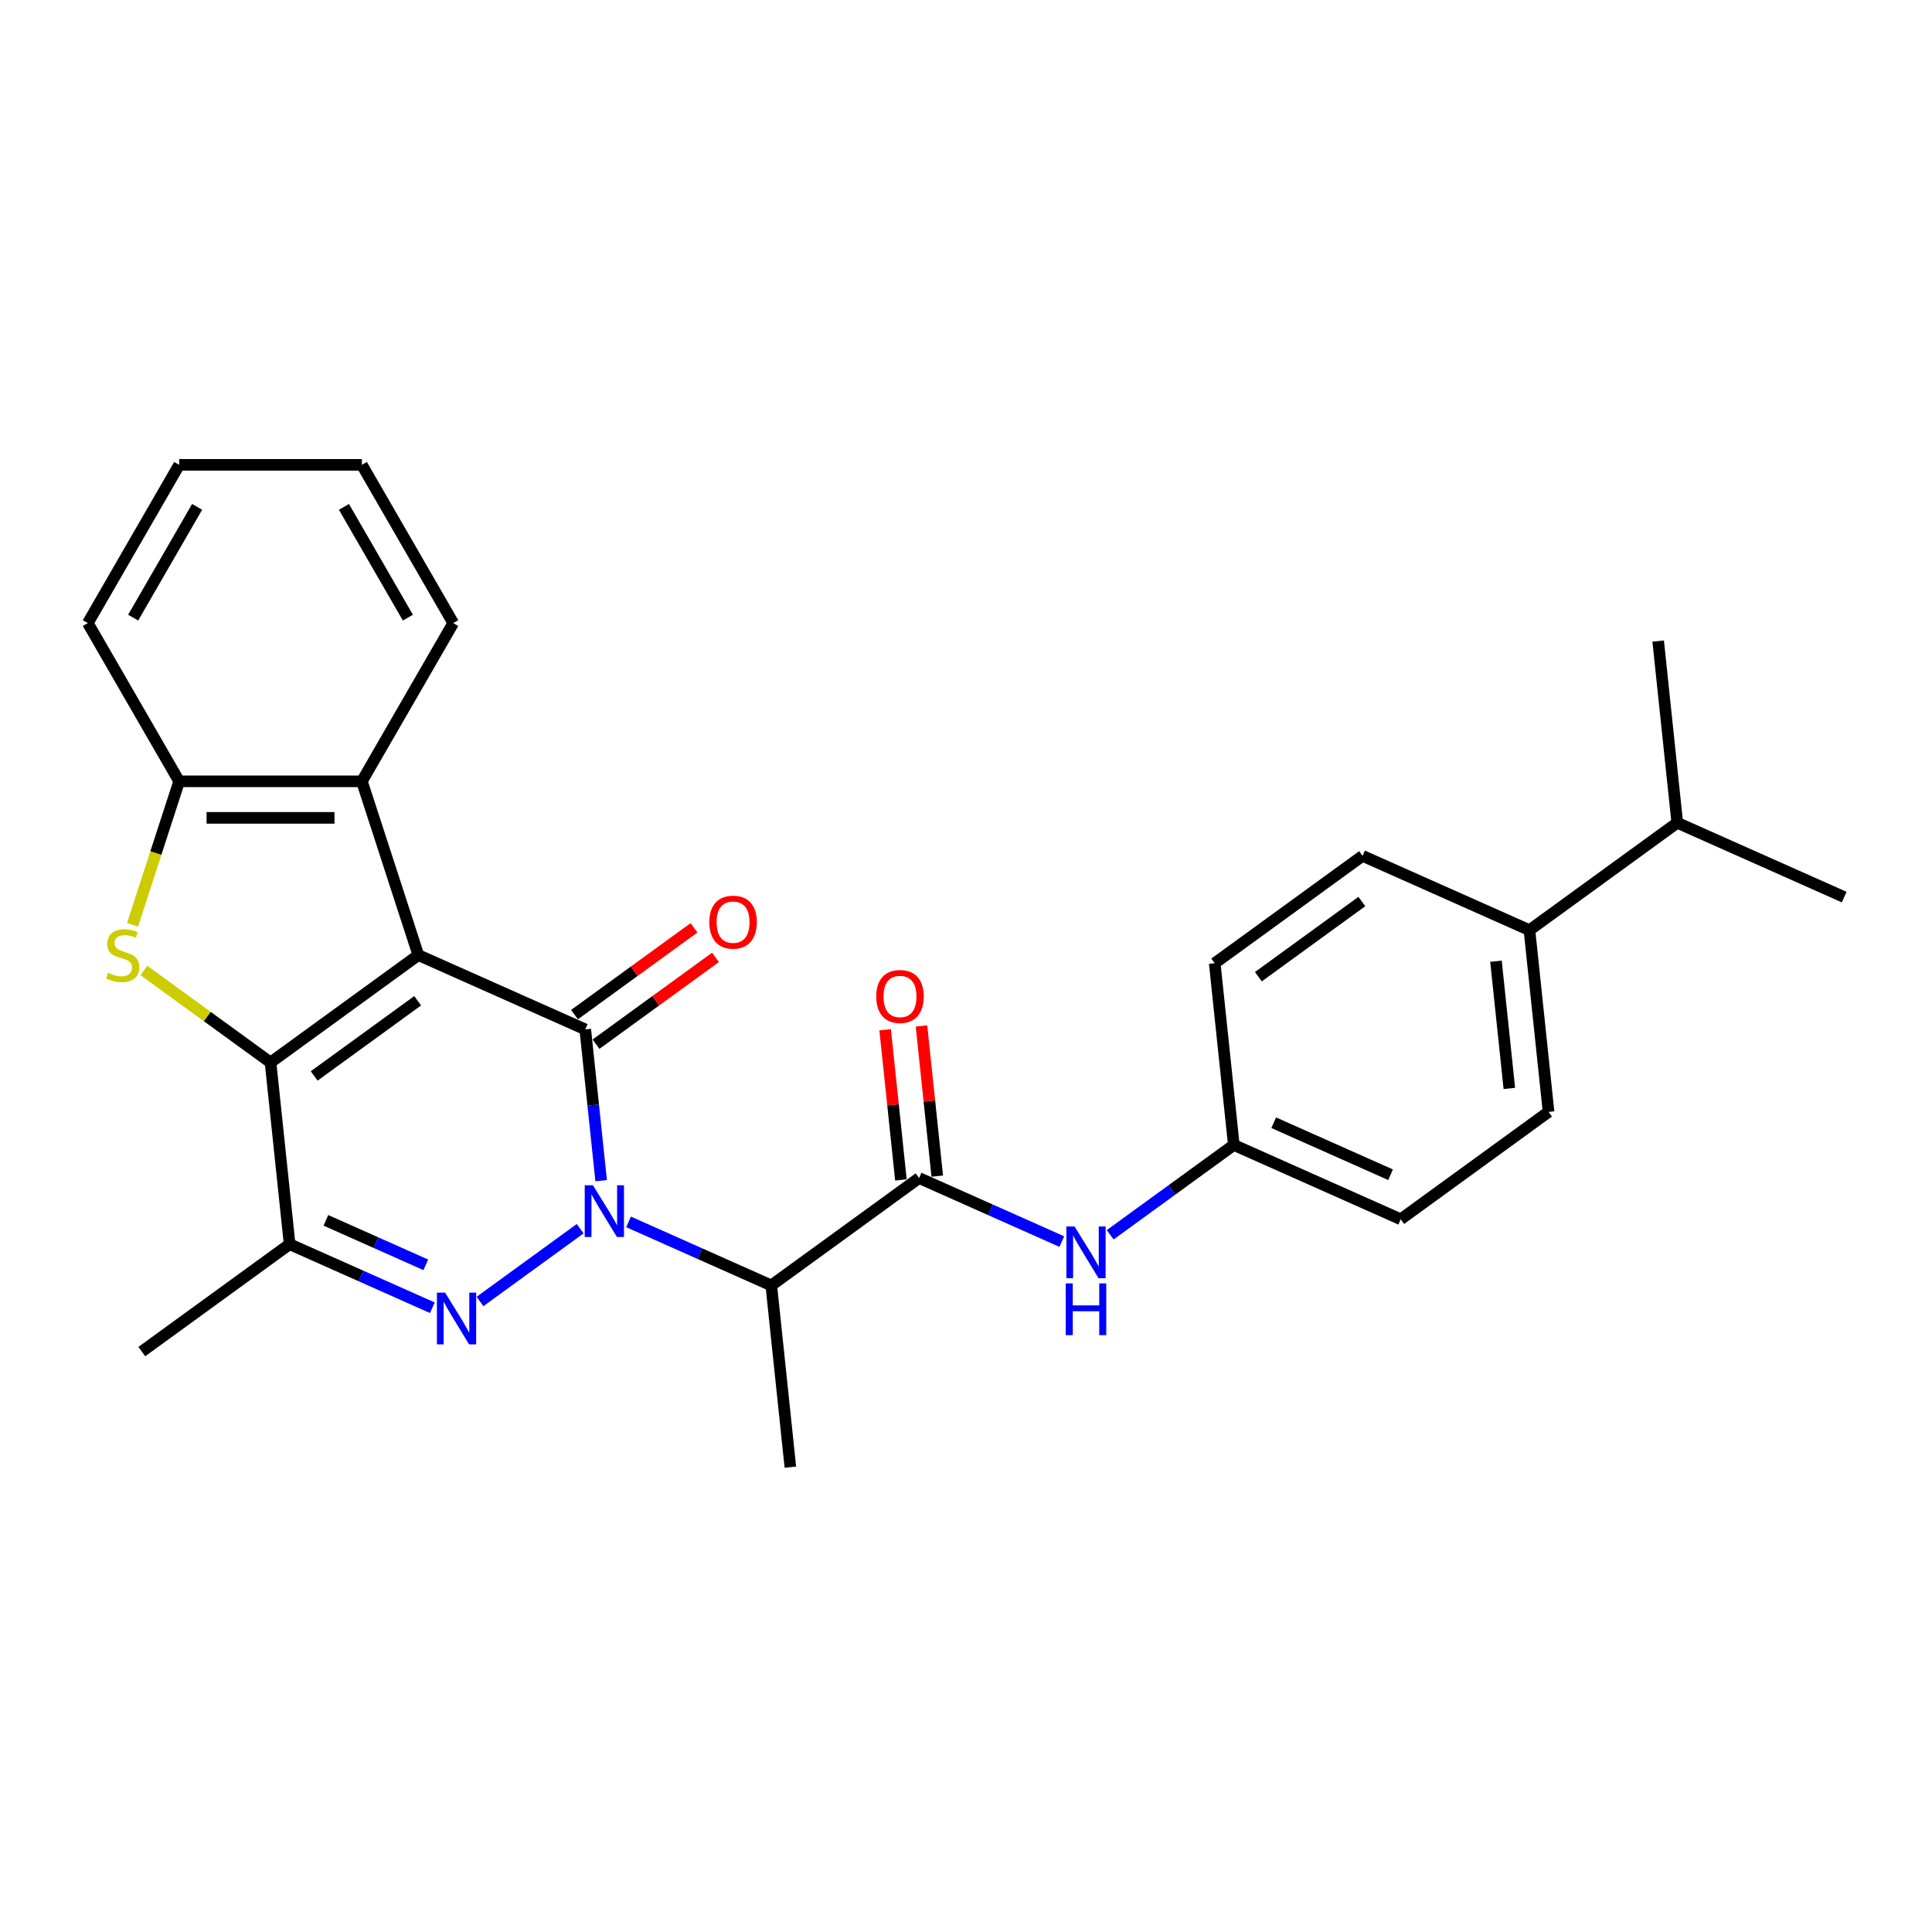 <?xml version='1.0' encoding='iso-8859-1'?>
<svg version='1.1' baseProfile='full'
              xmlns='http://www.w3.org/2000/svg'
                      xmlns:rdkit='http://www.rdkit.org/xml'
                      xmlns:xlink='http://www.w3.org/1999/xlink'
                  xml:space='preserve'
width='1000px' height='1000px' viewBox='0 0 1000 1000'>
<!-- END OF HEADER -->
<rect style='opacity:1.0;fill:#FFFFFF;stroke:none' width='1000' height='1000' x='0' y='0'> </rect>
<path class='bond-1' d='M 216.535,494.354 L 302.929,532.819' style='fill:none;fill-rule:evenodd;stroke:#000000;stroke-width:6px;stroke-linecap:butt;stroke-linejoin:miter;stroke-opacity:1' />
<path class='bond-2' d='M 216.535,494.354 L 140.025,549.941' style='fill:none;fill-rule:evenodd;stroke:#000000;stroke-width:6px;stroke-linecap:butt;stroke-linejoin:miter;stroke-opacity:1' />
<path class='bond-2' d='M 216.176,517.994 L 162.619,556.905' style='fill:none;fill-rule:evenodd;stroke:#000000;stroke-width:6px;stroke-linecap:butt;stroke-linejoin:miter;stroke-opacity:1' />
<path class='bond-8' d='M 216.535,494.354 L 187.311,404.412' style='fill:none;fill-rule:evenodd;stroke:#000000;stroke-width:6px;stroke-linecap:butt;stroke-linejoin:miter;stroke-opacity:1' />
<path class='bond-0' d='M 311.159,611.116 L 307.044,571.968' style='fill:none;fill-rule:evenodd;stroke:#0000FF;stroke-width:6px;stroke-linecap:butt;stroke-linejoin:miter;stroke-opacity:1' />
<path class='bond-0' d='M 307.044,571.968 L 302.929,532.819' style='fill:none;fill-rule:evenodd;stroke:#000000;stroke-width:6px;stroke-linecap:butt;stroke-linejoin:miter;stroke-opacity:1' />
<path class='bond-6' d='M 325.336,632.447 L 362.273,648.892' style='fill:none;fill-rule:evenodd;stroke:#0000FF;stroke-width:6px;stroke-linecap:butt;stroke-linejoin:miter;stroke-opacity:1' />
<path class='bond-6' d='M 362.273,648.892 L 399.209,665.337' style='fill:none;fill-rule:evenodd;stroke:#000000;stroke-width:6px;stroke-linecap:butt;stroke-linejoin:miter;stroke-opacity:1' />
<path class='bond-29' d='M 300.293,635.969 L 248.44,673.643' style='fill:none;fill-rule:evenodd;stroke:#0000FF;stroke-width:6px;stroke-linecap:butt;stroke-linejoin:miter;stroke-opacity:1' />
<path class='bond-11' d='M 308.488,540.47 L 339.414,518.001' style='fill:none;fill-rule:evenodd;stroke:#000000;stroke-width:6px;stroke-linecap:butt;stroke-linejoin:miter;stroke-opacity:1' />
<path class='bond-11' d='M 339.414,518.001 L 370.339,495.533' style='fill:none;fill-rule:evenodd;stroke:#FF0000;stroke-width:6px;stroke-linecap:butt;stroke-linejoin:miter;stroke-opacity:1' />
<path class='bond-11' d='M 297.371,525.168 L 328.296,502.699' style='fill:none;fill-rule:evenodd;stroke:#000000;stroke-width:6px;stroke-linecap:butt;stroke-linejoin:miter;stroke-opacity:1' />
<path class='bond-11' d='M 328.296,502.699 L 359.221,480.231' style='fill:none;fill-rule:evenodd;stroke:#FF0000;stroke-width:6px;stroke-linecap:butt;stroke-linejoin:miter;stroke-opacity:1' />
<path class='bond-4' d='M 140.025,549.941 L 107.246,526.126' style='fill:none;fill-rule:evenodd;stroke:#000000;stroke-width:6px;stroke-linecap:butt;stroke-linejoin:miter;stroke-opacity:1' />
<path class='bond-4' d='M 107.246,526.126 L 74.467,502.31' style='fill:none;fill-rule:evenodd;stroke:#CCCC00;stroke-width:6px;stroke-linecap:butt;stroke-linejoin:miter;stroke-opacity:1' />
<path class='bond-5' d='M 140.025,549.941 L 149.911,643.994' style='fill:none;fill-rule:evenodd;stroke:#000000;stroke-width:6px;stroke-linecap:butt;stroke-linejoin:miter;stroke-opacity:1' />
<path class='bond-3' d='M 223.784,676.884 L 186.847,660.439' style='fill:none;fill-rule:evenodd;stroke:#0000FF;stroke-width:6px;stroke-linecap:butt;stroke-linejoin:miter;stroke-opacity:1' />
<path class='bond-3' d='M 186.847,660.439 L 149.911,643.994' style='fill:none;fill-rule:evenodd;stroke:#000000;stroke-width:6px;stroke-linecap:butt;stroke-linejoin:miter;stroke-opacity:1' />
<path class='bond-3' d='M 220.396,654.672 L 194.54,643.16' style='fill:none;fill-rule:evenodd;stroke:#0000FF;stroke-width:6px;stroke-linecap:butt;stroke-linejoin:miter;stroke-opacity:1' />
<path class='bond-3' d='M 194.54,643.16 L 168.685,631.648' style='fill:none;fill-rule:evenodd;stroke:#000000;stroke-width:6px;stroke-linecap:butt;stroke-linejoin:miter;stroke-opacity:1' />
<path class='bond-28' d='M 68.623,478.636 L 80.681,441.524' style='fill:none;fill-rule:evenodd;stroke:#CCCC00;stroke-width:6px;stroke-linecap:butt;stroke-linejoin:miter;stroke-opacity:1' />
<path class='bond-28' d='M 80.681,441.524 L 92.74,404.412' style='fill:none;fill-rule:evenodd;stroke:#000000;stroke-width:6px;stroke-linecap:butt;stroke-linejoin:miter;stroke-opacity:1' />
<path class='bond-18' d='M 149.911,643.994 L 73.401,699.581' style='fill:none;fill-rule:evenodd;stroke:#000000;stroke-width:6px;stroke-linecap:butt;stroke-linejoin:miter;stroke-opacity:1' />
<path class='bond-7' d='M 399.209,665.337 L 475.719,609.75' style='fill:none;fill-rule:evenodd;stroke:#000000;stroke-width:6px;stroke-linecap:butt;stroke-linejoin:miter;stroke-opacity:1' />
<path class='bond-21' d='M 399.209,665.337 L 409.095,759.39' style='fill:none;fill-rule:evenodd;stroke:#000000;stroke-width:6px;stroke-linecap:butt;stroke-linejoin:miter;stroke-opacity:1' />
<path class='bond-10' d='M 475.719,609.75 L 512.655,626.195' style='fill:none;fill-rule:evenodd;stroke:#000000;stroke-width:6px;stroke-linecap:butt;stroke-linejoin:miter;stroke-opacity:1' />
<path class='bond-10' d='M 512.655,626.195 L 549.592,642.64' style='fill:none;fill-rule:evenodd;stroke:#0000FF;stroke-width:6px;stroke-linecap:butt;stroke-linejoin:miter;stroke-opacity:1' />
<path class='bond-12' d='M 485.124,608.761 L 481.039,569.896' style='fill:none;fill-rule:evenodd;stroke:#000000;stroke-width:6px;stroke-linecap:butt;stroke-linejoin:miter;stroke-opacity:1' />
<path class='bond-12' d='M 481.039,569.896 L 476.954,531.032' style='fill:none;fill-rule:evenodd;stroke:#FF0000;stroke-width:6px;stroke-linecap:butt;stroke-linejoin:miter;stroke-opacity:1' />
<path class='bond-12' d='M 466.313,610.738 L 462.229,571.873' style='fill:none;fill-rule:evenodd;stroke:#000000;stroke-width:6px;stroke-linecap:butt;stroke-linejoin:miter;stroke-opacity:1' />
<path class='bond-12' d='M 462.229,571.873 L 458.144,533.009' style='fill:none;fill-rule:evenodd;stroke:#FF0000;stroke-width:6px;stroke-linecap:butt;stroke-linejoin:miter;stroke-opacity:1' />
<path class='bond-9' d='M 187.311,404.412 L 92.74,404.412' style='fill:none;fill-rule:evenodd;stroke:#000000;stroke-width:6px;stroke-linecap:butt;stroke-linejoin:miter;stroke-opacity:1' />
<path class='bond-9' d='M 173.125,423.326 L 106.926,423.326' style='fill:none;fill-rule:evenodd;stroke:#000000;stroke-width:6px;stroke-linecap:butt;stroke-linejoin:miter;stroke-opacity:1' />
<path class='bond-22' d='M 187.311,404.412 L 234.596,322.511' style='fill:none;fill-rule:evenodd;stroke:#000000;stroke-width:6px;stroke-linecap:butt;stroke-linejoin:miter;stroke-opacity:1' />
<path class='bond-23' d='M 92.74,404.412 L 45.455,322.511' style='fill:none;fill-rule:evenodd;stroke:#000000;stroke-width:6px;stroke-linecap:butt;stroke-linejoin:miter;stroke-opacity:1' />
<path class='bond-14' d='M 574.635,639.118 L 606.629,615.873' style='fill:none;fill-rule:evenodd;stroke:#0000FF;stroke-width:6px;stroke-linecap:butt;stroke-linejoin:miter;stroke-opacity:1' />
<path class='bond-14' d='M 606.629,615.873 L 638.623,592.628' style='fill:none;fill-rule:evenodd;stroke:#000000;stroke-width:6px;stroke-linecap:butt;stroke-linejoin:miter;stroke-opacity:1' />
<path class='bond-13' d='M 791.641,481.453 L 801.527,575.506' style='fill:none;fill-rule:evenodd;stroke:#000000;stroke-width:6px;stroke-linecap:butt;stroke-linejoin:miter;stroke-opacity:1' />
<path class='bond-13' d='M 774.314,497.538 L 781.233,563.375' style='fill:none;fill-rule:evenodd;stroke:#000000;stroke-width:6px;stroke-linecap:butt;stroke-linejoin:miter;stroke-opacity:1' />
<path class='bond-17' d='M 791.641,481.453 L 868.151,425.866' style='fill:none;fill-rule:evenodd;stroke:#000000;stroke-width:6px;stroke-linecap:butt;stroke-linejoin:miter;stroke-opacity:1' />
<path class='bond-31' d='M 791.641,481.453 L 705.247,442.988' style='fill:none;fill-rule:evenodd;stroke:#000000;stroke-width:6px;stroke-linecap:butt;stroke-linejoin:miter;stroke-opacity:1' />
<path class='bond-19' d='M 638.623,592.628 L 628.737,498.575' style='fill:none;fill-rule:evenodd;stroke:#000000;stroke-width:6px;stroke-linecap:butt;stroke-linejoin:miter;stroke-opacity:1' />
<path class='bond-20' d='M 638.623,592.628 L 725.017,631.093' style='fill:none;fill-rule:evenodd;stroke:#000000;stroke-width:6px;stroke-linecap:butt;stroke-linejoin:miter;stroke-opacity:1' />
<path class='bond-20' d='M 659.275,581.119 L 719.751,608.045' style='fill:none;fill-rule:evenodd;stroke:#000000;stroke-width:6px;stroke-linecap:butt;stroke-linejoin:miter;stroke-opacity:1' />
<path class='bond-15' d='M 801.527,575.506 L 725.017,631.093' style='fill:none;fill-rule:evenodd;stroke:#000000;stroke-width:6px;stroke-linecap:butt;stroke-linejoin:miter;stroke-opacity:1' />
<path class='bond-16' d='M 705.247,442.988 L 628.737,498.575' style='fill:none;fill-rule:evenodd;stroke:#000000;stroke-width:6px;stroke-linecap:butt;stroke-linejoin:miter;stroke-opacity:1' />
<path class='bond-16' d='M 704.888,466.628 L 651.331,505.539' style='fill:none;fill-rule:evenodd;stroke:#000000;stroke-width:6px;stroke-linecap:butt;stroke-linejoin:miter;stroke-opacity:1' />
<path class='bond-24' d='M 868.151,425.866 L 954.545,464.331' style='fill:none;fill-rule:evenodd;stroke:#000000;stroke-width:6px;stroke-linecap:butt;stroke-linejoin:miter;stroke-opacity:1' />
<path class='bond-25' d='M 868.151,425.866 L 858.265,331.813' style='fill:none;fill-rule:evenodd;stroke:#000000;stroke-width:6px;stroke-linecap:butt;stroke-linejoin:miter;stroke-opacity:1' />
<path class='bond-26' d='M 234.596,322.511 L 187.311,240.61' style='fill:none;fill-rule:evenodd;stroke:#000000;stroke-width:6px;stroke-linecap:butt;stroke-linejoin:miter;stroke-opacity:1' />
<path class='bond-26' d='M 211.123,319.683 L 178.023,262.352' style='fill:none;fill-rule:evenodd;stroke:#000000;stroke-width:6px;stroke-linecap:butt;stroke-linejoin:miter;stroke-opacity:1' />
<path class='bond-30' d='M 45.455,322.511 L 92.74,240.61' style='fill:none;fill-rule:evenodd;stroke:#000000;stroke-width:6px;stroke-linecap:butt;stroke-linejoin:miter;stroke-opacity:1' />
<path class='bond-30' d='M 68.927,319.683 L 102.027,262.352' style='fill:none;fill-rule:evenodd;stroke:#000000;stroke-width:6px;stroke-linecap:butt;stroke-linejoin:miter;stroke-opacity:1' />
<path class='bond-27' d='M 187.311,240.61 L 92.74,240.61' style='fill:none;fill-rule:evenodd;stroke:#000000;stroke-width:6px;stroke-linecap:butt;stroke-linejoin:miter;stroke-opacity:1' />
<path  class='atom-1' d='M 306.895 613.481
L 315.671 627.666
Q 316.541 629.066, 317.94 631.6
Q 319.34 634.135, 319.416 634.286
L 319.416 613.481
L 322.972 613.481
L 322.972 640.263
L 319.302 640.263
L 309.883 624.753
Q 308.786 622.938, 307.613 620.857
Q 306.478 618.776, 306.138 618.133
L 306.138 640.263
L 302.658 640.263
L 302.658 613.481
L 306.895 613.481
' fill='#0000FF'/>
<path  class='atom-4' d='M 230.385 669.068
L 239.161 683.253
Q 240.031 684.653, 241.431 687.188
Q 242.831 689.722, 242.906 689.873
L 242.906 669.068
L 246.462 669.068
L 246.462 695.85
L 242.793 695.85
L 233.374 680.341
Q 232.277 678.525, 231.104 676.444
Q 229.969 674.364, 229.629 673.721
L 229.629 695.85
L 226.148 695.85
L 226.148 669.068
L 230.385 669.068
' fill='#0000FF'/>
<path  class='atom-5' d='M 55.95 503.546
Q 56.253 503.659, 57.501 504.189
Q 58.75 504.719, 60.111 505.059
Q 61.511 505.362, 62.873 505.362
Q 65.407 505.362, 66.883 504.151
Q 68.358 502.903, 68.358 500.747
Q 68.358 499.271, 67.601 498.363
Q 66.883 497.456, 65.748 496.964
Q 64.613 496.472, 62.722 495.905
Q 60.338 495.186, 58.901 494.505
Q 57.501 493.824, 56.48 492.387
Q 55.496 490.949, 55.496 488.528
Q 55.496 485.161, 57.766 483.081
Q 60.074 481, 64.613 481
Q 67.715 481, 71.233 482.476
L 70.363 485.388
Q 67.147 484.064, 64.727 484.064
Q 62.116 484.064, 60.679 485.161
Q 59.241 486.221, 59.279 488.074
Q 59.279 489.512, 59.998 490.382
Q 60.755 491.252, 61.814 491.744
Q 62.911 492.235, 64.727 492.803
Q 67.147 493.559, 68.585 494.316
Q 70.022 495.072, 71.044 496.623
Q 72.103 498.136, 72.103 500.747
Q 72.103 504.454, 69.606 506.459
Q 67.147 508.426, 63.024 508.426
Q 60.641 508.426, 58.825 507.896
Q 57.047 507.404, 54.929 506.534
L 55.95 503.546
' fill='#CCCC00'/>
<path  class='atom-11' d='M 556.193 634.824
L 564.969 649.01
Q 565.839 650.409, 567.239 652.944
Q 568.639 655.478, 568.714 655.63
L 568.714 634.824
L 572.27 634.824
L 572.27 661.606
L 568.601 661.606
L 559.182 646.097
Q 558.085 644.281, 556.912 642.201
Q 555.777 640.12, 555.437 639.477
L 555.437 661.606
L 551.956 661.606
L 551.956 634.824
L 556.193 634.824
' fill='#0000FF'/>
<path  class='atom-11' d='M 551.635 664.285
L 555.266 664.285
L 555.266 675.671
L 568.96 675.671
L 568.96 664.285
L 572.592 664.285
L 572.592 691.067
L 568.96 691.067
L 568.96 678.697
L 555.266 678.697
L 555.266 691.067
L 551.635 691.067
L 551.635 664.285
' fill='#0000FF'/>
<path  class='atom-12' d='M 367.144 477.307
Q 367.144 470.877, 370.322 467.283
Q 373.5 463.689, 379.439 463.689
Q 385.378 463.689, 388.555 467.283
Q 391.733 470.877, 391.733 477.307
Q 391.733 483.814, 388.517 487.521
Q 385.302 491.19, 379.439 491.19
Q 373.537 491.19, 370.322 487.521
Q 367.144 483.852, 367.144 477.307
M 379.439 488.164
Q 383.524 488.164, 385.718 485.441
Q 387.95 482.679, 387.95 477.307
Q 387.95 472.049, 385.718 469.401
Q 383.524 466.715, 379.439 466.715
Q 375.353 466.715, 373.121 469.363
Q 370.927 472.011, 370.927 477.307
Q 370.927 482.717, 373.121 485.441
Q 375.353 488.164, 379.439 488.164
' fill='#FF0000'/>
<path  class='atom-13' d='M 453.539 515.773
Q 453.539 509.342, 456.717 505.748
Q 459.894 502.155, 465.833 502.155
Q 471.772 502.155, 474.95 505.748
Q 478.128 509.342, 478.128 515.773
Q 478.128 522.279, 474.912 525.986
Q 471.697 529.656, 465.833 529.656
Q 459.932 529.656, 456.717 525.986
Q 453.539 522.317, 453.539 515.773
M 465.833 526.63
Q 469.919 526.63, 472.113 523.906
Q 474.345 521.144, 474.345 515.773
Q 474.345 510.515, 472.113 507.867
Q 469.919 505.181, 465.833 505.181
Q 461.748 505.181, 459.516 507.829
Q 457.322 510.477, 457.322 515.773
Q 457.322 521.182, 459.516 523.906
Q 461.748 526.63, 465.833 526.63
' fill='#FF0000'/>
</svg>
